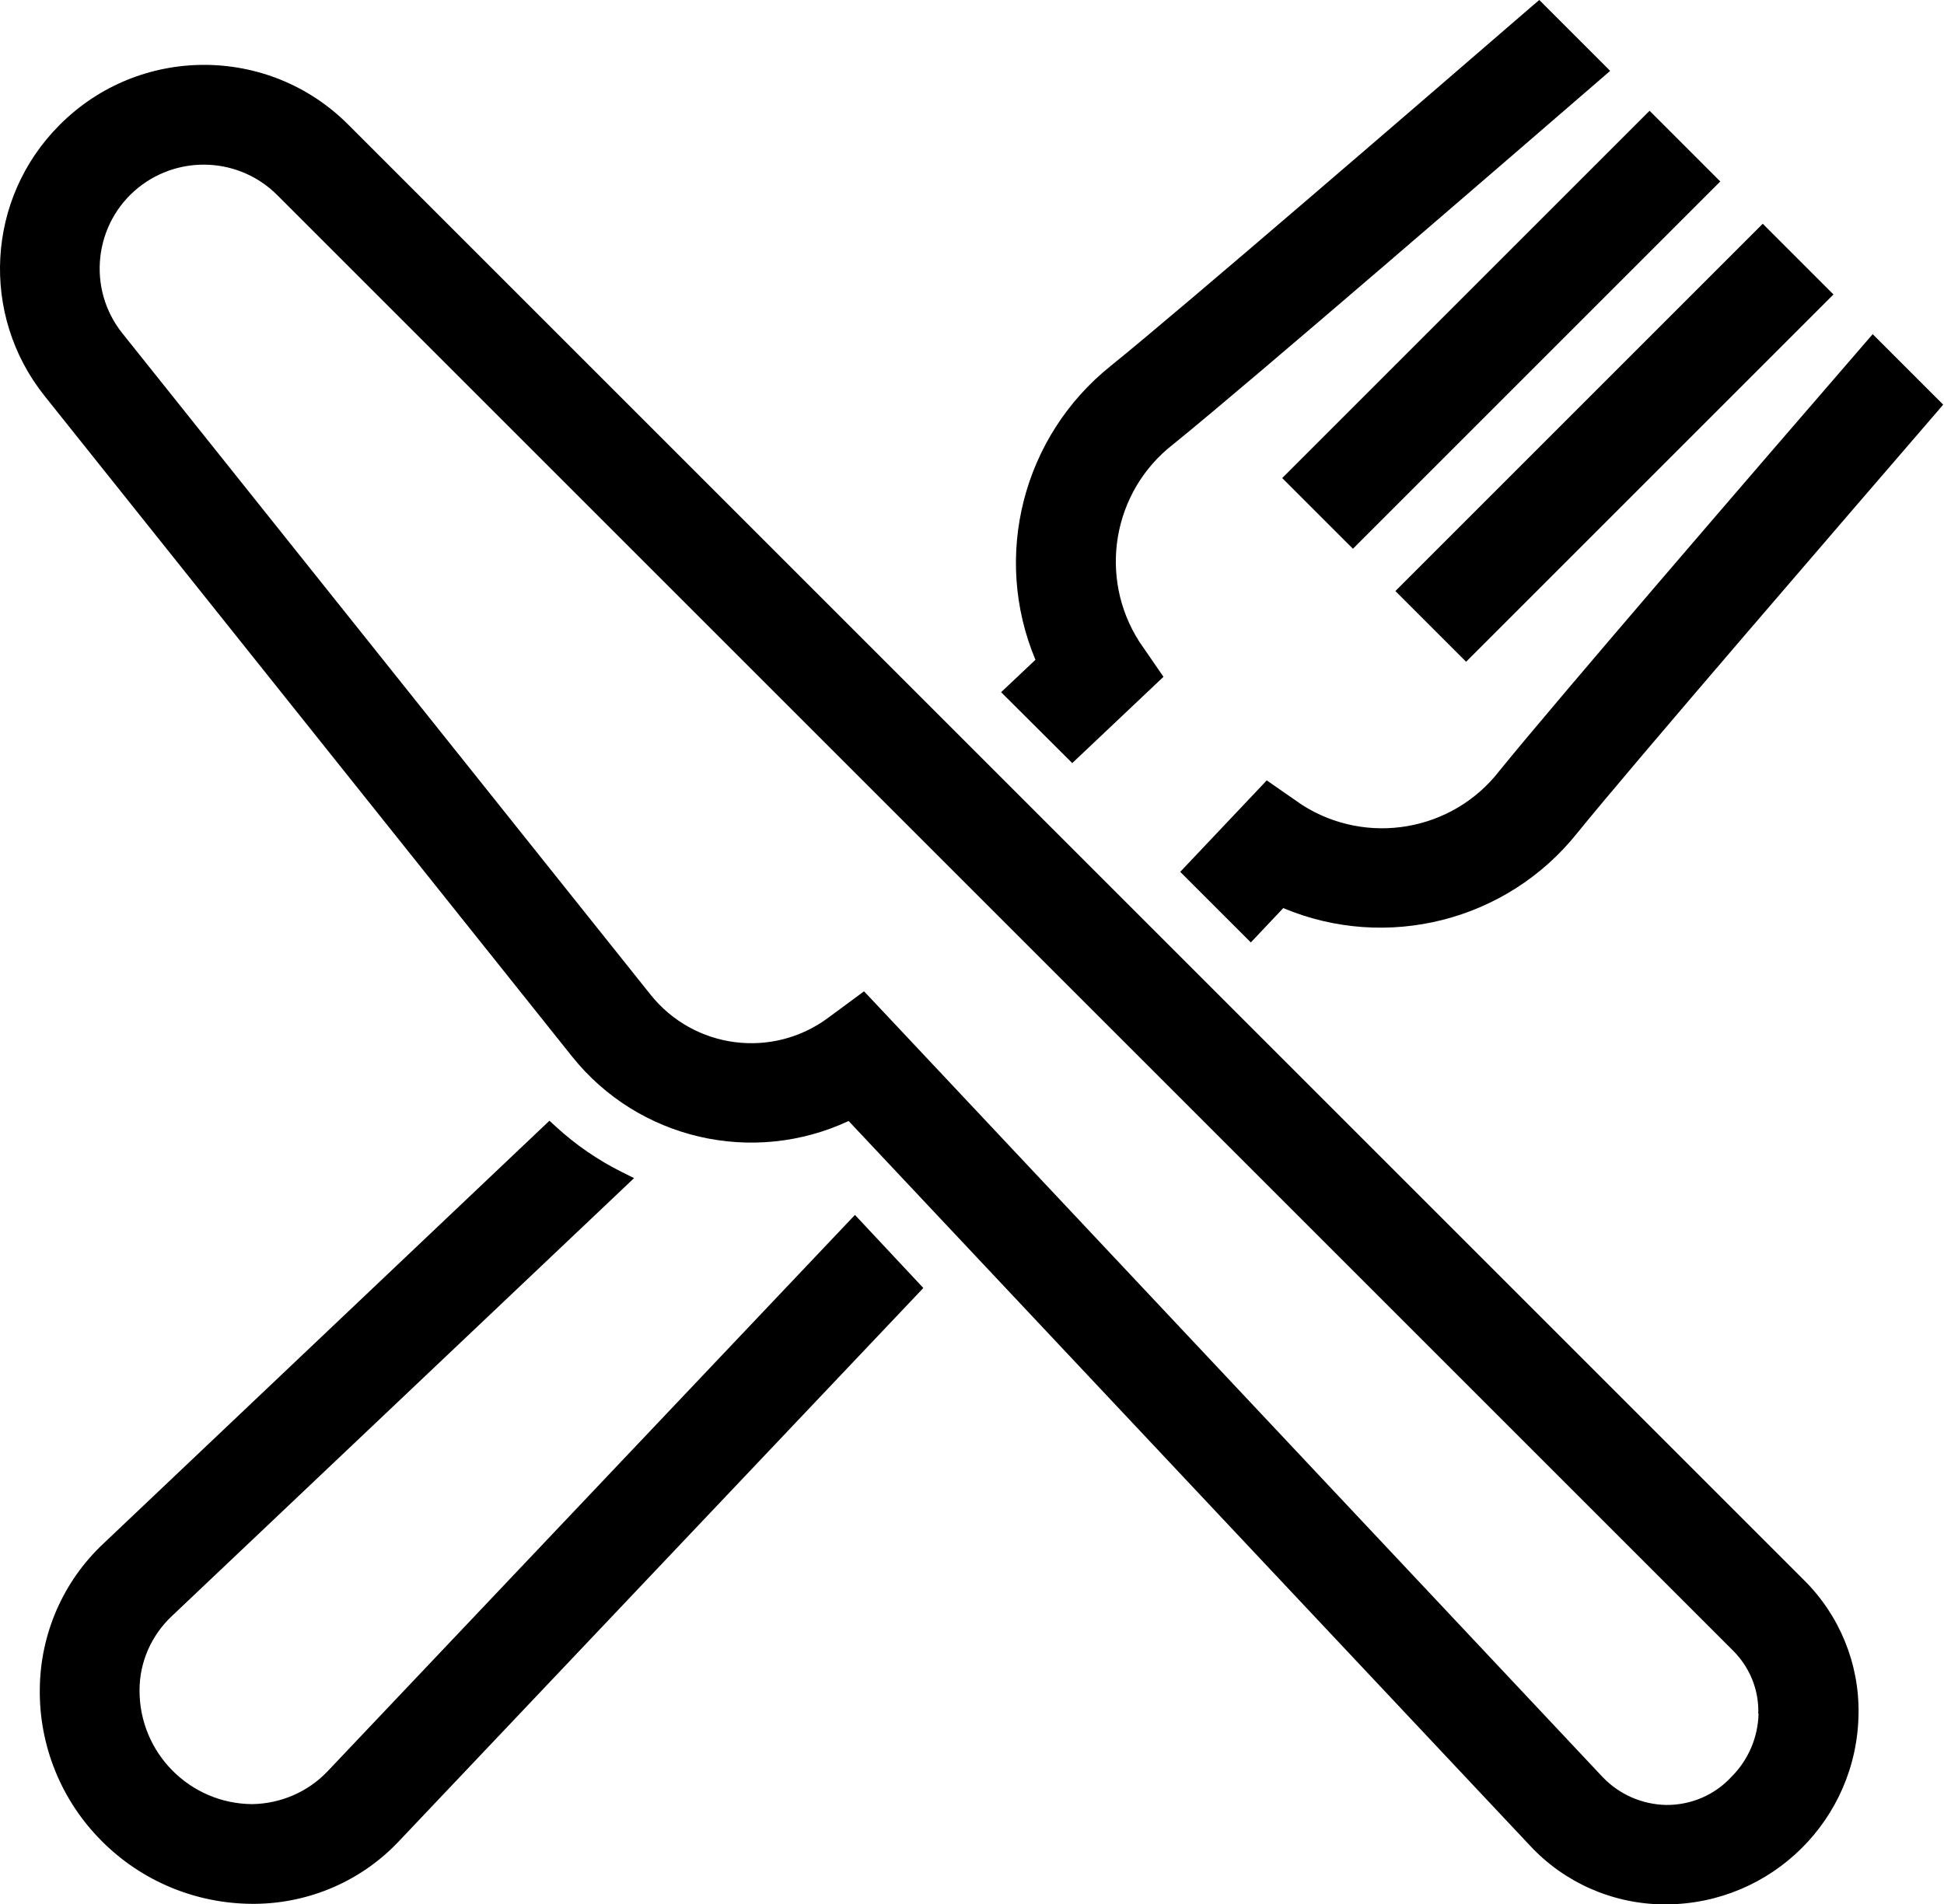 <?xml version="1.0" encoding="UTF-8" standalone="no"?>
<svg xmlns="http://www.w3.org/2000/svg" xmlns:xlink="http://www.w3.org/1999/xlink" xmlns:serif="http://www.serif.com/" width="99" height="97" viewBox="0 0 99 97" version="1.1" xml:space="preserve" style="fill-rule:evenodd;clip-rule:evenodd;stroke-linejoin:round;stroke-miterlimit:2;">
    <path d="M95.369,17.021l-0.022,-0.022l0.028,0.014l-0.006,0.008Zm-0,-0l3.588,3.588l-0.308,0.364c-4.533,5.26 -15.418,17.866 -18.342,21.476c-3.568,4.463 -9.682,6.016 -14.956,3.805l-1.651,1.749l-3.596,-3.595l4.407,-4.659l1.791,1.245c3.302,2.112 7.667,1.357 10.06,-1.735c2.882,-3.554 12.913,-15.194 18.65,-21.826l0.357,-0.412Zm-40.777,21.86l-0,-0.028l-3.61,-3.596l1.749,-1.65c-2.211,-5.275 -0.644,-11.375 3.819,-14.957c3.61,-2.91 16.216,-13.795 21.477,-18.342l0.363,-0.308l3.61,3.61l-0.42,0.363c-4.127,3.568 -17.88,15.461 -21.826,18.651c-3.092,2.392 -3.847,6.757 -1.735,10.059l1.232,1.791l-4.659,4.407Zm29.414,-33.239l3.601,3.601l-18.708,18.708l-3.601,-3.601l18.708,-18.708Zm5.764,5.755l3.601,3.601l-18.708,18.708l-3.601,-3.601l18.708,-18.708Zm-72.045,-5.059l74.153,74.153c1.805,1.79 2.812,4.253 2.77,6.799c-0.07,5.373 -4.421,9.682 -9.794,9.71l-0.154,-0c-2.574,-0.028 -5.023,-1.105 -6.771,-2.98l-34.712,-36.922c-4.883,2.28 -10.703,0.937 -14.075,-3.274l-26.877,-33.663c-3.288,-4.127 -2.966,-10.059 0.769,-13.795c4.044,-4.071 10.634,-4.085 14.691,-0.028Zm71.83,80.952l-0.014,0c0.042,-1.189 -0.42,-2.35 -1.273,-3.204l-74.153,-74.152c-1.902,-1.903 -4.938,-2.071 -7.051,-0.392c-2.281,1.819 -2.658,5.163 -0.826,7.443l26.891,33.677c2.211,2.77 6.212,3.288 9.052,1.175l1.819,-1.343l0.308,0.322l37.328,39.72c0.84,0.868 1.987,1.371 3.204,1.399c1.245,0.014 2.463,-0.489 3.316,-1.413c0.867,-0.853 1.371,-2.015 1.399,-3.232Zm-72.893,2.952l26.877,-28.36l3.483,3.722l-26.667,28.136c-1.902,2.043 -4.561,3.204 -7.359,3.232l-0.154,0c-2.868,-0.014 -5.61,-1.147 -7.639,-3.176c-2.071,-2.057 -3.218,-4.869 -3.176,-7.779c0.028,-2.798 1.189,-5.47 3.232,-7.387l22.722,-21.546l0.349,0.321c0.994,0.91 2.113,1.679 3.316,2.281l0.644,0.322l-23.547,22.315c-1.036,0.98 -1.637,2.337 -1.637,3.764c-0.014,3.19 2.56,5.792 5.75,5.806c1.441,-0.028 2.812,-0.615 3.806,-1.651Z"></path>
</svg>
